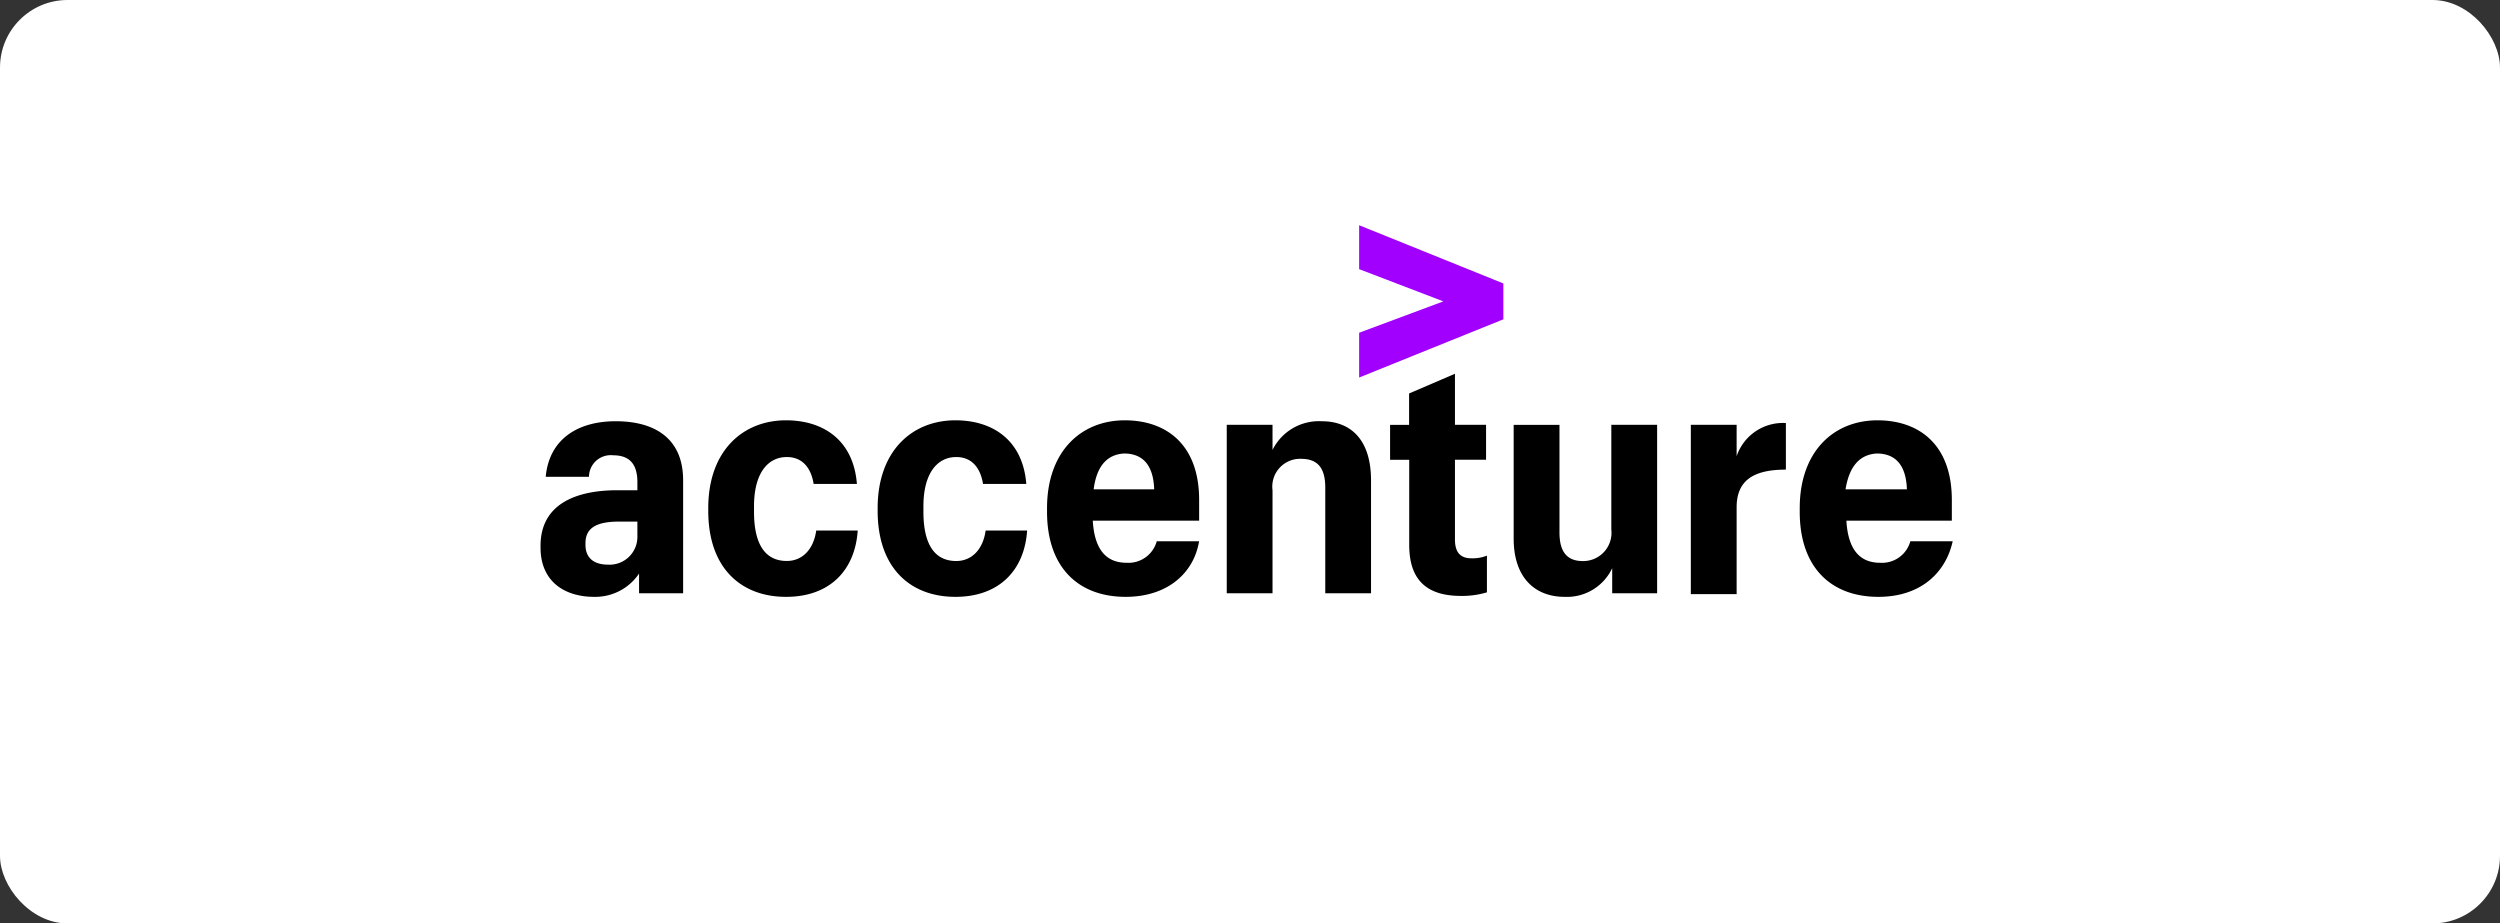 <?xml version="1.0" encoding="UTF-8"?>
<svg xmlns="http://www.w3.org/2000/svg" width="222" height="82" viewBox="0 0 222 82">
  <rect x="0" y="0" width="222" height="82" fill="#333333" stroke="none"/>
  <g id="accenture" transform="translate(-1307 -1160)">
    <rect id="Rectangle_1819" data-name="Rectangle 1819" width="222" height="82" rx="6" transform="translate(1307 1160)" fill="#fff"></rect>
    <g id="Accenture-2" data-name="Accenture" transform="translate(1355 1180)">
      <path id="Path_35100" data-name="Path 35100" d="M95.1,9.547l7.479-2.785L95.1,3.9V0l12.809,5.171V8.354L95.1,13.525Z" transform="translate(-22.409)" fill="#a100ff"></path>
      <path id="Path_35101" data-name="Path 35101" d="M4.758,37.91C2.149,37.91,0,36.558,0,33.535v-.159c0-3.66,3.07-4.933,6.83-4.933H8.6v-.716c0-1.512-.614-2.387-2.149-2.387A1.936,1.936,0,0,0,4.3,27.249H.46c.307-3.341,2.84-4.933,6.216-4.933,3.453,0,5.986,1.512,5.986,5.251V37.592H8.749v-1.75A4.691,4.691,0,0,1,4.758,37.91ZM8.6,32.659V31.227H6.984c-2,0-2.993.557-2.993,1.909V33.3c0,1.034.614,1.75,2,1.75A2.468,2.468,0,0,0,8.6,32.659ZM21.8,37.91c-3.991,0-6.907-2.546-6.907-7.638v-.239c0-5.092,3.07-7.8,6.907-7.8,3.3,0,5.986,1.75,6.293,5.649H24.251c-.23-1.432-1-2.387-2.379-2.387-1.688,0-2.916,1.432-2.916,4.376v.477c0,3.023,1.074,4.376,2.916,4.376,1.381,0,2.379-1.034,2.609-2.705h3.684C27.935,35.524,25.709,37.91,21.8,37.91Zm15.042,0c-3.991,0-6.907-2.546-6.907-7.638v-.239c0-5.092,3.07-7.8,6.907-7.8,3.3,0,5.986,1.75,6.293,5.649H39.293c-.23-1.432-1-2.387-2.379-2.387C35.226,25.5,34,26.931,34,29.875v.477c0,3.023,1.074,4.376,2.916,4.376,1.381,0,2.379-1.034,2.609-2.705h3.684C42.977,35.524,40.751,37.91,36.837,37.91Zm15.119,0c-4.144,0-6.984-2.546-6.984-7.558v-.318c0-5.012,2.993-7.8,6.907-7.8,3.607,0,6.6,2.069,6.6,7.081v1.83H49.04c.153,2.705,1.3,3.739,2.993,3.739a2.605,2.605,0,0,0,2.686-1.909h3.76C58.019,35.762,55.716,37.91,51.956,37.91Zm-2.84-9.547h5.372c-.077-2.228-1.074-3.182-2.686-3.182C50.574,25.26,49.423,25.976,49.116,28.363Zm11.819-5.728H65v2.228a4.6,4.6,0,0,1,4.374-2.546c2.609,0,4.374,1.671,4.374,5.251V37.592H69.684V28.2c0-1.75-.691-2.546-2.149-2.546A2.468,2.468,0,0,0,65,28.443v9.149H60.935V22.635ZM81.2,18.1v4.535h2.763v3.1H81.2v7.081c0,1.114.46,1.671,1.458,1.671a3.342,3.342,0,0,0,1.381-.239v3.262a7.624,7.624,0,0,1-2.3.318c-3.147,0-4.6-1.512-4.6-4.535V25.738H75.44v-3.1h1.688V19.85ZM99.153,37.592H95.163V35.364a4.443,4.443,0,0,1-4.221,2.546c-2.609,0-4.528-1.671-4.528-5.171v-10.1h4.067v9.547c0,1.75.691,2.546,2.072,2.546a2.509,2.509,0,0,0,2.533-2.785V22.635h4.067Zm2.993-14.957h4.067v2.785a4.342,4.342,0,0,1,4.374-2.944v4.137c-2.763,0-4.374.875-4.374,3.341v7.717h-4.067ZM118.8,37.91c-4.144,0-6.984-2.546-6.984-7.558v-.318c0-5.012,2.993-7.8,6.907-7.8,3.607,0,6.6,2.069,6.6,7.081v1.83H115.96c.153,2.705,1.3,3.739,2.993,3.739a2.605,2.605,0,0,0,2.686-1.909h3.76C124.786,35.762,122.56,37.91,118.8,37.91Zm-2.916-9.547h5.449c-.077-2.228-1.074-3.182-2.686-3.182C117.419,25.26,116.267,25.976,115.884,28.363Z" transform="translate(0 -4.91)"></path>
    </g>
  </g>
</svg>
